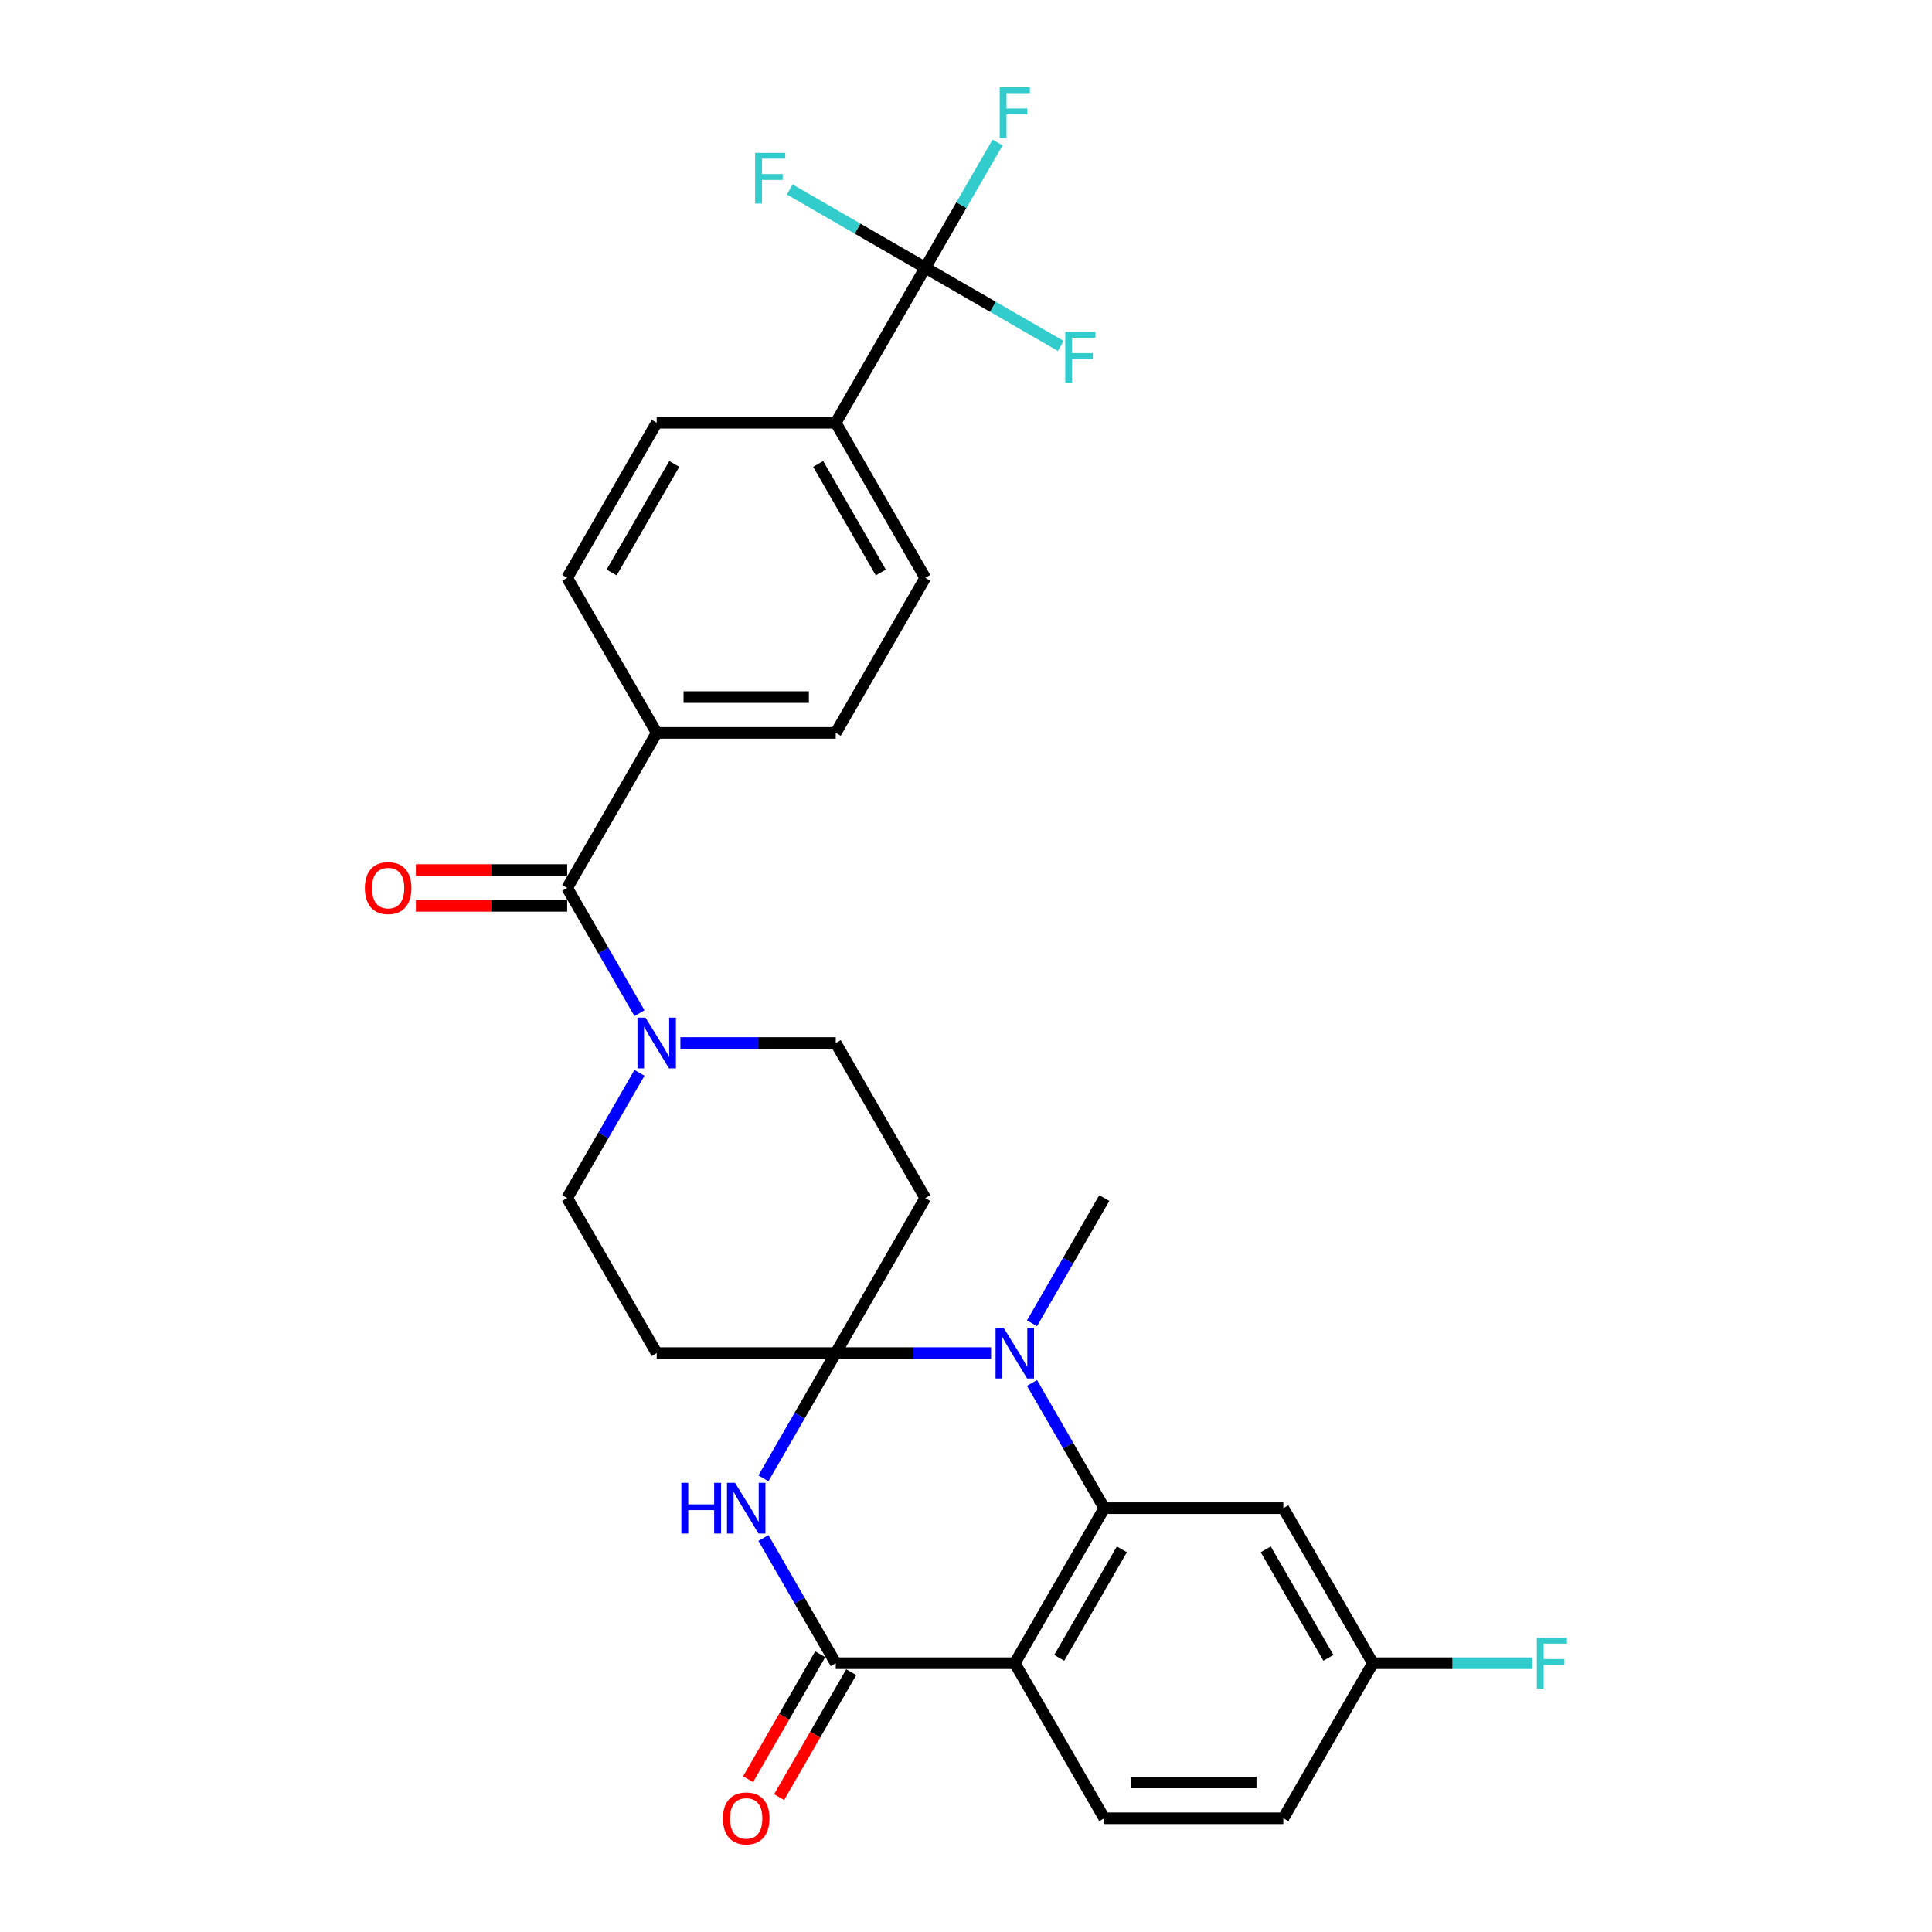 <?xml version='1.0' encoding='iso-8859-1'?>
<svg version='1.1' baseProfile='full'
              xmlns='http://www.w3.org/2000/svg'
                      xmlns:rdkit='http://www.rdkit.org/xml'
                      xmlns:xlink='http://www.w3.org/1999/xlink'
                  xml:space='preserve'
width='1000px' height='1000px' viewBox='0 0 1000 1000'>
<!-- END OF HEADER -->
<rect style='opacity:1.0;fill:#FFFFFF;stroke:none' width='1000' height='1000' x='0' y='0'> </rect>
<path class='bond-0' d='M 432.576,700.369 L 413.865,732.777' style='fill:none;fill-rule:evenodd;stroke:#000000;stroke-width:6px;stroke-linecap:butt;stroke-linejoin:miter;stroke-opacity:1' />
<path class='bond-0' d='M 413.865,732.777 L 395.154,765.186' style='fill:none;fill-rule:evenodd;stroke:#0000FF;stroke-width:6px;stroke-linecap:butt;stroke-linejoin:miter;stroke-opacity:1' />
<path class='bond-1' d='M 432.576,700.369 L 472.777,700.369' style='fill:none;fill-rule:evenodd;stroke:#000000;stroke-width:6px;stroke-linecap:butt;stroke-linejoin:miter;stroke-opacity:1' />
<path class='bond-1' d='M 472.777,700.369 L 512.978,700.369' style='fill:none;fill-rule:evenodd;stroke:#0000FF;stroke-width:6px;stroke-linecap:butt;stroke-linejoin:miter;stroke-opacity:1' />
<path class='bond-8' d='M 432.576,700.369 L 478.912,620.112' style='fill:none;fill-rule:evenodd;stroke:#000000;stroke-width:6px;stroke-linecap:butt;stroke-linejoin:miter;stroke-opacity:1' />
<path class='bond-9' d='M 432.576,700.369 L 339.904,700.369' style='fill:none;fill-rule:evenodd;stroke:#000000;stroke-width:6px;stroke-linecap:butt;stroke-linejoin:miter;stroke-opacity:1' />
<path class='bond-4' d='M 395.154,796.064 L 413.865,828.473' style='fill:none;fill-rule:evenodd;stroke:#0000FF;stroke-width:6px;stroke-linecap:butt;stroke-linejoin:miter;stroke-opacity:1' />
<path class='bond-4' d='M 413.865,828.473 L 432.576,860.882' style='fill:none;fill-rule:evenodd;stroke:#000000;stroke-width:6px;stroke-linecap:butt;stroke-linejoin:miter;stroke-opacity:1' />
<path class='bond-2' d='M 534.162,715.808 L 552.873,748.217' style='fill:none;fill-rule:evenodd;stroke:#0000FF;stroke-width:6px;stroke-linecap:butt;stroke-linejoin:miter;stroke-opacity:1' />
<path class='bond-2' d='M 552.873,748.217 L 571.584,780.625' style='fill:none;fill-rule:evenodd;stroke:#000000;stroke-width:6px;stroke-linecap:butt;stroke-linejoin:miter;stroke-opacity:1' />
<path class='bond-27' d='M 534.162,684.93 L 552.873,652.521' style='fill:none;fill-rule:evenodd;stroke:#0000FF;stroke-width:6px;stroke-linecap:butt;stroke-linejoin:miter;stroke-opacity:1' />
<path class='bond-27' d='M 552.873,652.521 L 571.584,620.112' style='fill:none;fill-rule:evenodd;stroke:#000000;stroke-width:6px;stroke-linecap:butt;stroke-linejoin:miter;stroke-opacity:1' />
<path class='bond-3' d='M 571.584,780.625 L 525.248,860.882' style='fill:none;fill-rule:evenodd;stroke:#000000;stroke-width:6px;stroke-linecap:butt;stroke-linejoin:miter;stroke-opacity:1' />
<path class='bond-3' d='M 580.685,801.931 L 548.25,858.11' style='fill:none;fill-rule:evenodd;stroke:#000000;stroke-width:6px;stroke-linecap:butt;stroke-linejoin:miter;stroke-opacity:1' />
<path class='bond-10' d='M 571.584,780.625 L 664.256,780.625' style='fill:none;fill-rule:evenodd;stroke:#000000;stroke-width:6px;stroke-linecap:butt;stroke-linejoin:miter;stroke-opacity:1' />
<path class='bond-11' d='M 525.248,860.882 L 571.584,941.138' style='fill:none;fill-rule:evenodd;stroke:#000000;stroke-width:6px;stroke-linecap:butt;stroke-linejoin:miter;stroke-opacity:1' />
<path class='bond-30' d='M 525.248,860.882 L 432.576,860.882' style='fill:none;fill-rule:evenodd;stroke:#000000;stroke-width:6px;stroke-linecap:butt;stroke-linejoin:miter;stroke-opacity:1' />
<path class='bond-16' d='M 424.55,856.248 L 405.882,888.583' style='fill:none;fill-rule:evenodd;stroke:#000000;stroke-width:6px;stroke-linecap:butt;stroke-linejoin:miter;stroke-opacity:1' />
<path class='bond-16' d='M 405.882,888.583 L 387.214,920.917' style='fill:none;fill-rule:evenodd;stroke:#FF0000;stroke-width:6px;stroke-linecap:butt;stroke-linejoin:miter;stroke-opacity:1' />
<path class='bond-16' d='M 440.602,865.515 L 421.933,897.85' style='fill:none;fill-rule:evenodd;stroke:#000000;stroke-width:6px;stroke-linecap:butt;stroke-linejoin:miter;stroke-opacity:1' />
<path class='bond-16' d='M 421.933,897.85 L 403.265,930.184' style='fill:none;fill-rule:evenodd;stroke:#FF0000;stroke-width:6px;stroke-linecap:butt;stroke-linejoin:miter;stroke-opacity:1' />
<path class='bond-5' d='M 293.568,459.599 L 312.279,492.008' style='fill:none;fill-rule:evenodd;stroke:#000000;stroke-width:6px;stroke-linecap:butt;stroke-linejoin:miter;stroke-opacity:1' />
<path class='bond-5' d='M 312.279,492.008 L 330.99,524.417' style='fill:none;fill-rule:evenodd;stroke:#0000FF;stroke-width:6px;stroke-linecap:butt;stroke-linejoin:miter;stroke-opacity:1' />
<path class='bond-13' d='M 293.568,459.599 L 339.904,379.343' style='fill:none;fill-rule:evenodd;stroke:#000000;stroke-width:6px;stroke-linecap:butt;stroke-linejoin:miter;stroke-opacity:1' />
<path class='bond-17' d='M 293.568,450.332 L 254.414,450.332' style='fill:none;fill-rule:evenodd;stroke:#000000;stroke-width:6px;stroke-linecap:butt;stroke-linejoin:miter;stroke-opacity:1' />
<path class='bond-17' d='M 254.414,450.332 L 215.26,450.332' style='fill:none;fill-rule:evenodd;stroke:#FF0000;stroke-width:6px;stroke-linecap:butt;stroke-linejoin:miter;stroke-opacity:1' />
<path class='bond-17' d='M 293.568,468.866 L 254.414,468.866' style='fill:none;fill-rule:evenodd;stroke:#000000;stroke-width:6px;stroke-linecap:butt;stroke-linejoin:miter;stroke-opacity:1' />
<path class='bond-17' d='M 254.414,468.866 L 215.26,468.866' style='fill:none;fill-rule:evenodd;stroke:#FF0000;stroke-width:6px;stroke-linecap:butt;stroke-linejoin:miter;stroke-opacity:1' />
<path class='bond-6' d='M 330.99,555.295 L 312.279,587.704' style='fill:none;fill-rule:evenodd;stroke:#0000FF;stroke-width:6px;stroke-linecap:butt;stroke-linejoin:miter;stroke-opacity:1' />
<path class='bond-6' d='M 312.279,587.704 L 293.568,620.112' style='fill:none;fill-rule:evenodd;stroke:#000000;stroke-width:6px;stroke-linecap:butt;stroke-linejoin:miter;stroke-opacity:1' />
<path class='bond-29' d='M 352.174,539.856 L 392.375,539.856' style='fill:none;fill-rule:evenodd;stroke:#0000FF;stroke-width:6px;stroke-linecap:butt;stroke-linejoin:miter;stroke-opacity:1' />
<path class='bond-29' d='M 392.375,539.856 L 432.576,539.856' style='fill:none;fill-rule:evenodd;stroke:#000000;stroke-width:6px;stroke-linecap:butt;stroke-linejoin:miter;stroke-opacity:1' />
<path class='bond-7' d='M 478.912,138.573 L 432.576,218.83' style='fill:none;fill-rule:evenodd;stroke:#000000;stroke-width:6px;stroke-linecap:butt;stroke-linejoin:miter;stroke-opacity:1' />
<path class='bond-22' d='M 478.912,138.573 L 497.623,106.165' style='fill:none;fill-rule:evenodd;stroke:#000000;stroke-width:6px;stroke-linecap:butt;stroke-linejoin:miter;stroke-opacity:1' />
<path class='bond-22' d='M 497.623,106.165 L 516.334,73.756' style='fill:none;fill-rule:evenodd;stroke:#33CCCC;stroke-width:6px;stroke-linecap:butt;stroke-linejoin:miter;stroke-opacity:1' />
<path class='bond-23' d='M 478.912,138.573 L 513.98,158.82' style='fill:none;fill-rule:evenodd;stroke:#000000;stroke-width:6px;stroke-linecap:butt;stroke-linejoin:miter;stroke-opacity:1' />
<path class='bond-23' d='M 513.98,158.82 L 549.049,179.067' style='fill:none;fill-rule:evenodd;stroke:#33CCCC;stroke-width:6px;stroke-linecap:butt;stroke-linejoin:miter;stroke-opacity:1' />
<path class='bond-24' d='M 478.912,138.573 L 443.844,118.327' style='fill:none;fill-rule:evenodd;stroke:#000000;stroke-width:6px;stroke-linecap:butt;stroke-linejoin:miter;stroke-opacity:1' />
<path class='bond-24' d='M 443.844,118.327 L 408.775,98.08' style='fill:none;fill-rule:evenodd;stroke:#33CCCC;stroke-width:6px;stroke-linecap:butt;stroke-linejoin:miter;stroke-opacity:1' />
<path class='bond-14' d='M 478.912,620.112 L 432.576,539.856' style='fill:none;fill-rule:evenodd;stroke:#000000;stroke-width:6px;stroke-linecap:butt;stroke-linejoin:miter;stroke-opacity:1' />
<path class='bond-15' d='M 339.904,700.369 L 293.568,620.112' style='fill:none;fill-rule:evenodd;stroke:#000000;stroke-width:6px;stroke-linecap:butt;stroke-linejoin:miter;stroke-opacity:1' />
<path class='bond-25' d='M 664.256,780.625 L 710.593,860.882' style='fill:none;fill-rule:evenodd;stroke:#000000;stroke-width:6px;stroke-linecap:butt;stroke-linejoin:miter;stroke-opacity:1' />
<path class='bond-25' d='M 655.156,801.931 L 687.591,858.11' style='fill:none;fill-rule:evenodd;stroke:#000000;stroke-width:6px;stroke-linecap:butt;stroke-linejoin:miter;stroke-opacity:1' />
<path class='bond-31' d='M 571.584,941.138 L 664.256,941.138' style='fill:none;fill-rule:evenodd;stroke:#000000;stroke-width:6px;stroke-linecap:butt;stroke-linejoin:miter;stroke-opacity:1' />
<path class='bond-31' d='M 585.485,922.604 L 650.356,922.604' style='fill:none;fill-rule:evenodd;stroke:#000000;stroke-width:6px;stroke-linecap:butt;stroke-linejoin:miter;stroke-opacity:1' />
<path class='bond-12' d='M 432.576,218.83 L 478.912,299.086' style='fill:none;fill-rule:evenodd;stroke:#000000;stroke-width:6px;stroke-linecap:butt;stroke-linejoin:miter;stroke-opacity:1' />
<path class='bond-12' d='M 423.475,240.135 L 455.91,296.315' style='fill:none;fill-rule:evenodd;stroke:#000000;stroke-width:6px;stroke-linecap:butt;stroke-linejoin:miter;stroke-opacity:1' />
<path class='bond-32' d='M 432.576,218.83 L 339.904,218.83' style='fill:none;fill-rule:evenodd;stroke:#000000;stroke-width:6px;stroke-linecap:butt;stroke-linejoin:miter;stroke-opacity:1' />
<path class='bond-20' d='M 339.904,379.343 L 293.568,299.086' style='fill:none;fill-rule:evenodd;stroke:#000000;stroke-width:6px;stroke-linecap:butt;stroke-linejoin:miter;stroke-opacity:1' />
<path class='bond-21' d='M 339.904,379.343 L 432.576,379.343' style='fill:none;fill-rule:evenodd;stroke:#000000;stroke-width:6px;stroke-linecap:butt;stroke-linejoin:miter;stroke-opacity:1' />
<path class='bond-21' d='M 353.805,360.808 L 418.675,360.808' style='fill:none;fill-rule:evenodd;stroke:#000000;stroke-width:6px;stroke-linecap:butt;stroke-linejoin:miter;stroke-opacity:1' />
<path class='bond-18' d='M 478.912,299.086 L 432.576,379.343' style='fill:none;fill-rule:evenodd;stroke:#000000;stroke-width:6px;stroke-linecap:butt;stroke-linejoin:miter;stroke-opacity:1' />
<path class='bond-19' d='M 339.904,218.83 L 293.568,299.086' style='fill:none;fill-rule:evenodd;stroke:#000000;stroke-width:6px;stroke-linecap:butt;stroke-linejoin:miter;stroke-opacity:1' />
<path class='bond-19' d='M 349.005,240.135 L 316.569,296.315' style='fill:none;fill-rule:evenodd;stroke:#000000;stroke-width:6px;stroke-linecap:butt;stroke-linejoin:miter;stroke-opacity:1' />
<path class='bond-26' d='M 710.593,860.882 L 664.256,941.138' style='fill:none;fill-rule:evenodd;stroke:#000000;stroke-width:6px;stroke-linecap:butt;stroke-linejoin:miter;stroke-opacity:1' />
<path class='bond-28' d='M 710.593,860.882 L 751.869,860.882' style='fill:none;fill-rule:evenodd;stroke:#000000;stroke-width:6px;stroke-linecap:butt;stroke-linejoin:miter;stroke-opacity:1' />
<path class='bond-28' d='M 751.869,860.882 L 793.145,860.882' style='fill:none;fill-rule:evenodd;stroke:#33CCCC;stroke-width:6px;stroke-linecap:butt;stroke-linejoin:miter;stroke-opacity:1' />
<path  class='atom-1' d='M 352.674 767.503
L 356.233 767.503
L 356.233 778.661
L 369.652 778.661
L 369.652 767.503
L 373.21 767.503
L 373.21 793.748
L 369.652 793.748
L 369.652 781.626
L 356.233 781.626
L 356.233 793.748
L 352.674 793.748
L 352.674 767.503
' fill='#0000FF'/>
<path  class='atom-1' d='M 380.439 767.503
L 389.039 781.404
Q 389.891 782.775, 391.263 785.259
Q 392.634 787.742, 392.708 787.891
L 392.708 767.503
L 396.193 767.503
L 396.193 793.748
L 392.597 793.748
L 383.367 778.549
Q 382.292 776.77, 381.143 774.731
Q 380.031 772.692, 379.697 772.062
L 379.697 793.748
L 376.287 793.748
L 376.287 767.503
L 380.439 767.503
' fill='#0000FF'/>
<path  class='atom-2' d='M 519.447 687.246
L 528.047 701.147
Q 528.899 702.519, 530.271 705.002
Q 531.643 707.486, 531.717 707.634
L 531.717 687.246
L 535.201 687.246
L 535.201 713.491
L 531.605 713.491
L 522.375 698.293
Q 521.3 696.514, 520.151 694.475
Q 519.039 692.436, 518.706 691.806
L 518.706 713.491
L 515.295 713.491
L 515.295 687.246
L 519.447 687.246
' fill='#0000FF'/>
<path  class='atom-7' d='M 334.102 526.733
L 342.702 540.634
Q 343.555 542.006, 344.927 544.489
Q 346.298 546.973, 346.372 547.121
L 346.372 526.733
L 349.857 526.733
L 349.857 552.978
L 346.261 552.978
L 337.031 537.78
Q 335.956 536.001, 334.807 533.962
Q 333.695 531.923, 333.361 531.293
L 333.361 552.978
L 329.951 552.978
L 329.951 526.733
L 334.102 526.733
' fill='#0000FF'/>
<path  class='atom-17' d='M 374.192 941.212
Q 374.192 934.911, 377.306 931.389
Q 380.42 927.868, 386.24 927.868
Q 392.06 927.868, 395.173 931.389
Q 398.287 934.911, 398.287 941.212
Q 398.287 947.588, 395.136 951.221
Q 391.986 954.817, 386.24 954.817
Q 380.457 954.817, 377.306 951.221
Q 374.192 947.625, 374.192 941.212
M 386.24 951.851
Q 390.243 951.851, 392.393 949.182
Q 394.58 946.476, 394.58 941.212
Q 394.58 936.06, 392.393 933.465
Q 390.243 930.833, 386.24 930.833
Q 382.236 930.833, 380.049 933.428
Q 377.899 936.023, 377.899 941.212
Q 377.899 946.513, 380.049 949.182
Q 382.236 951.851, 386.24 951.851
' fill='#FF0000'/>
<path  class='atom-18' d='M 188.848 459.673
Q 188.848 453.372, 191.962 449.85
Q 195.076 446.329, 200.895 446.329
Q 206.715 446.329, 209.829 449.85
Q 212.943 453.372, 212.943 459.673
Q 212.943 466.049, 209.792 469.682
Q 206.641 473.278, 200.895 473.278
Q 195.113 473.278, 191.962 469.682
Q 188.848 466.086, 188.848 459.673
M 200.895 470.312
Q 204.899 470.312, 207.049 467.643
Q 209.236 464.937, 209.236 459.673
Q 209.236 454.521, 207.049 451.926
Q 204.899 449.294, 200.895 449.294
Q 196.892 449.294, 194.705 451.889
Q 192.555 454.484, 192.555 459.673
Q 192.555 464.974, 194.705 467.643
Q 196.892 470.312, 200.895 470.312
' fill='#FF0000'/>
<path  class='atom-23' d='M 517.445 45.194
L 533.051 45.194
L 533.051 48.197
L 520.967 48.197
L 520.967 56.167
L 531.717 56.167
L 531.717 59.206
L 520.967 59.206
L 520.967 71.439
L 517.445 71.439
L 517.445 45.194
' fill='#33CCCC'/>
<path  class='atom-24' d='M 551.366 171.787
L 566.972 171.787
L 566.972 174.79
L 554.887 174.79
L 554.887 182.759
L 565.637 182.759
L 565.637 185.799
L 554.887 185.799
L 554.887 198.032
L 551.366 198.032
L 551.366 171.787
' fill='#33CCCC'/>
<path  class='atom-25' d='M 390.853 79.115
L 406.459 79.115
L 406.459 82.117
L 394.374 82.117
L 394.374 90.087
L 405.124 90.087
L 405.124 93.127
L 394.374 93.127
L 394.374 105.36
L 390.853 105.36
L 390.853 79.115
' fill='#33CCCC'/>
<path  class='atom-29' d='M 795.462 847.759
L 811.068 847.759
L 811.068 850.762
L 798.983 850.762
L 798.983 858.732
L 809.733 858.732
L 809.733 861.771
L 798.983 861.771
L 798.983 874.004
L 795.462 874.004
L 795.462 847.759
' fill='#33CCCC'/>
</svg>
